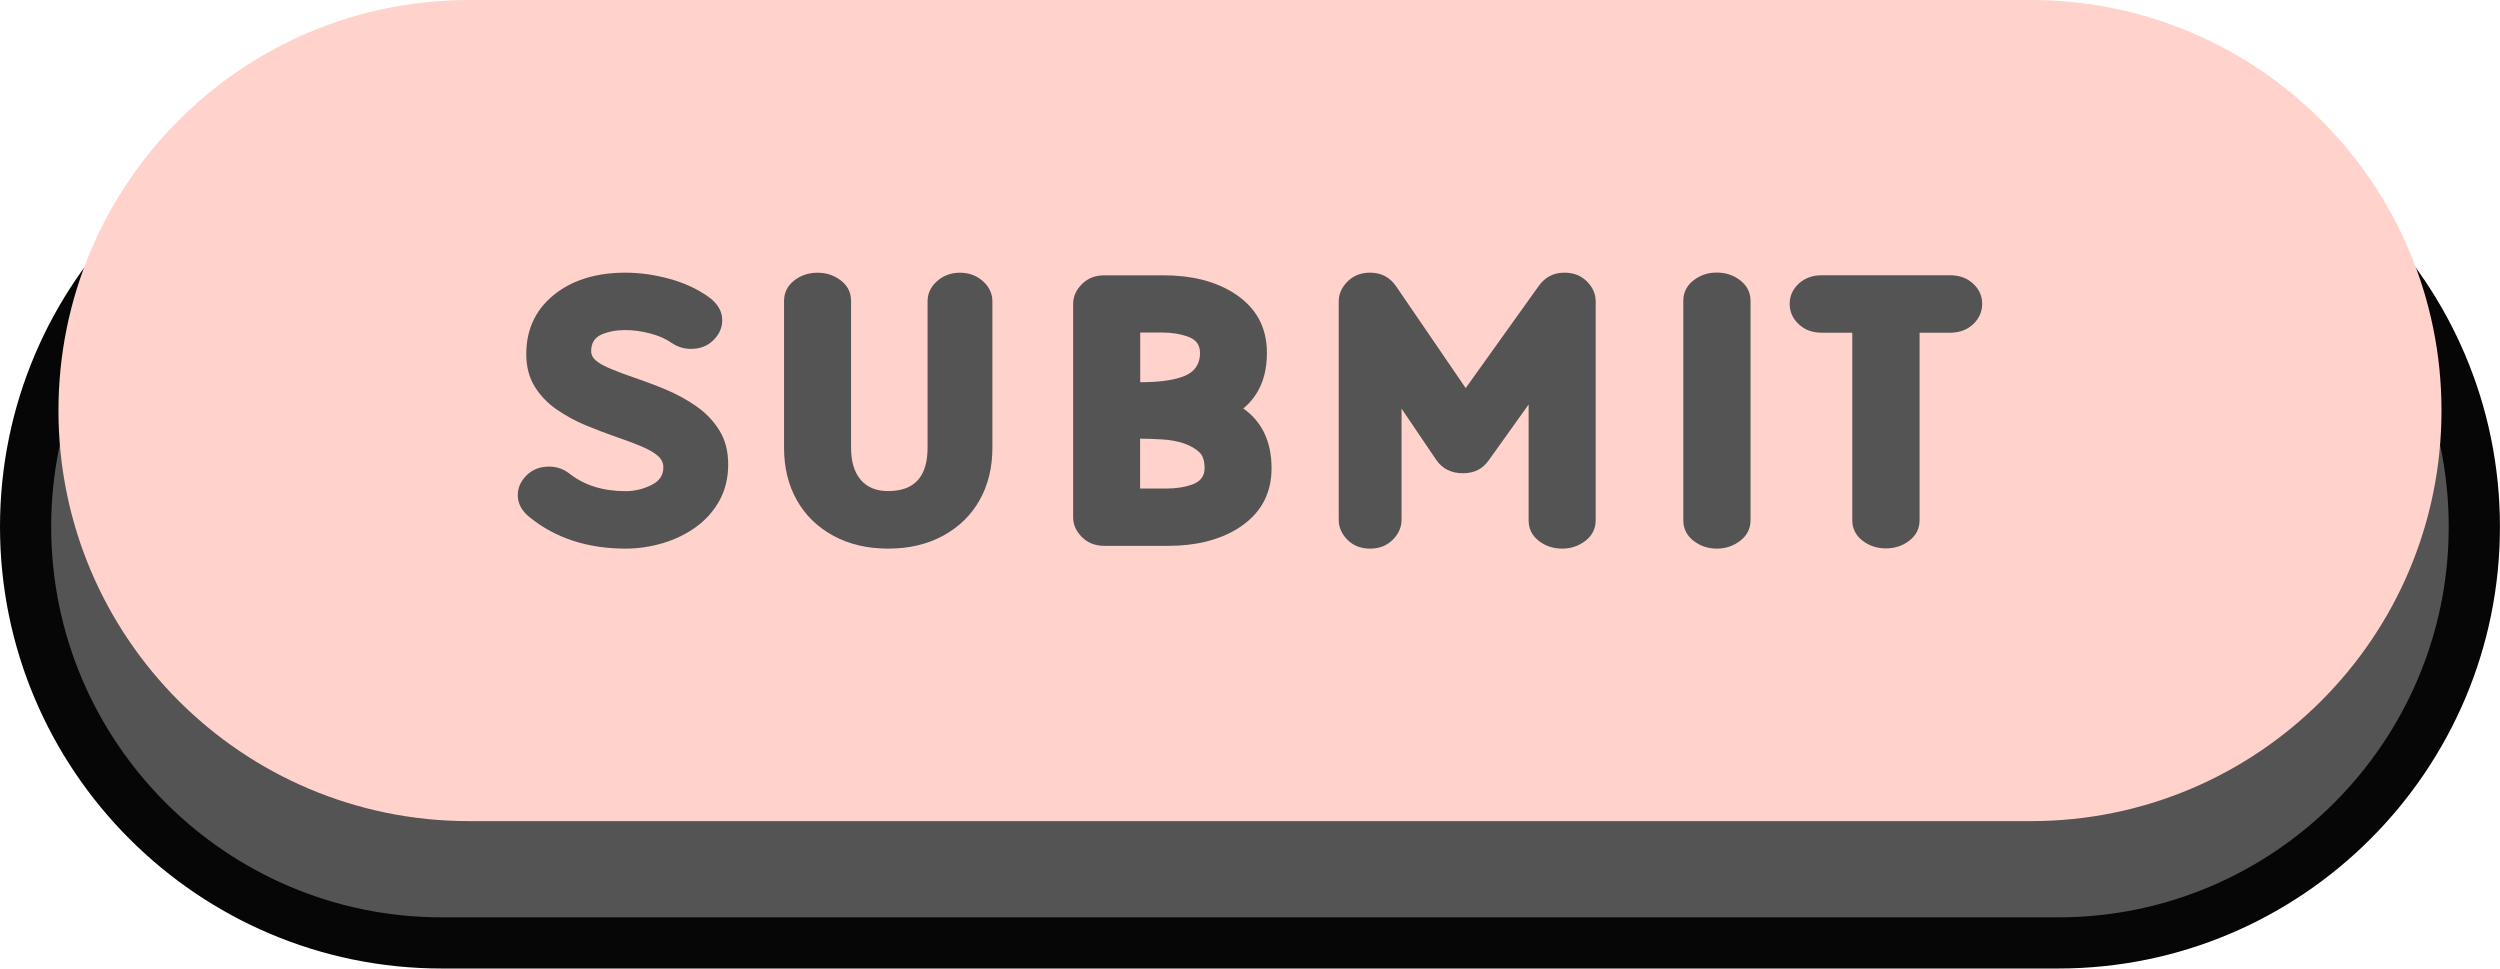 <?xml version="1.0" encoding="UTF-8" standalone="no"?><svg xmlns="http://www.w3.org/2000/svg" xmlns:xlink="http://www.w3.org/1999/xlink" fill="#000000" height="182.1" preserveAspectRatio="xMidYMid meet" version="1" viewBox="0.0 0.0 470.0 182.1" width="470" zoomAndPan="magnify"><g><g id="change1_1"><path d="M386.95,177.27H83.05c-43.21,0-78.24-35.03-78.24-78.24l0,0c0-43.21,35.03-78.24,78.24-78.24h303.89 c43.21,0,78.24,35.03,78.24,78.24l0,0C465.18,142.24,430.16,177.27,386.95,177.27z" fill="#545454"/></g><g id="change2_1"><path d="M386.95,182.08H83.05C37.26,182.08,0,144.82,0,99.03c0-45.8,37.26-83.05,83.05-83.05h303.89 c45.8,0,83.05,37.26,83.05,83.05C470,144.82,432.74,182.08,386.95,182.08z M83.05,25.6c-40.49,0-73.43,32.94-73.43,73.43 s32.94,73.43,73.43,73.43h303.89c40.49,0,73.42-32.94,73.42-73.43S427.42,25.6,386.94,25.6C386.94,25.6,83.05,25.6,83.05,25.6z" fill="#070606"/></g><g id="change3_1"><path d="M381.83,154.37H88.17c-42.63,0-77.18-34.56-77.18-77.18l0,0C10.99,34.56,45.55,0,88.17,0h293.65 C424.45,0,459,34.56,459,77.18l0,0C459.01,119.81,424.45,154.37,381.83,154.37z" fill="#ffd3cb"/></g><g fill="#545454" id="change4_1"><path d="M117.62,103.14c-7.15,0-13.16-1.96-18.02-5.87c-1.5-1.2-2.26-2.59-2.26-4.17c0-1.39,0.55-2.63,1.65-3.73 c1.1-1.1,2.52-1.65,4.25-1.65c1.41,0,2.69,0.44,3.82,1.32c2.8,2.2,6.32,3.3,10.56,3.3c1.67,0,3.28-0.38,4.83-1.15 c1.5-0.72,2.26-1.83,2.26-3.33c0-0.86-0.36-1.59-1.08-2.2s-1.75-1.2-3.11-1.77c-1.35-0.57-2.89-1.14-4.6-1.72 c-1.87-0.65-3.79-1.38-5.75-2.19s-3.79-1.81-5.5-2.99s-3.1-2.62-4.15-4.32s-1.58-3.73-1.58-6.09c0-4.93,1.96-8.82,5.87-11.67 c3.36-2.43,7.62-3.65,12.78-3.65c2.69,0,5.45,0.39,8.28,1.16c2.84,0.78,5.31,1.93,7.41,3.45c1.67,1.23,2.5,2.67,2.5,4.34 c0,1.39-0.55,2.63-1.65,3.73s-2.51,1.65-4.22,1.65c-1.32,0-2.52-0.37-3.61-1.11c-1.18-0.81-2.58-1.42-4.18-1.82 c-1.61-0.41-3.12-0.61-4.53-0.61c-1.74,0-3.26,0.29-4.58,0.87c-1.25,0.58-1.87,1.61-1.87,3.09c0,0.69,0.32,1.3,0.95,1.82 s1.59,1.04,2.85,1.56s2.7,1.06,4.32,1.61c1.92,0.65,3.89,1.39,5.92,2.24s3.93,1.89,5.71,3.12c1.78,1.24,3.23,2.75,4.34,4.53 s1.67,3.92,1.67,6.42c0,2.52-0.54,4.77-1.61,6.74c-1.08,1.97-2.54,3.63-4.39,4.98s-3.93,2.37-6.23,3.06S120,103.14,117.62,103.14z"/><path d="M166.99,103.14c-3.94,0-7.38-0.81-10.35-2.43s-5.24-3.85-6.84-6.68c-1.6-2.84-2.4-6.12-2.4-9.84v-27.6 c0-1.57,0.63-2.85,1.89-3.84s2.73-1.48,4.39-1.48c1.69,0,3.17,0.49,4.43,1.48c1.26,0.98,1.89,2.26,1.89,3.84v27.6 c0,2.57,0.6,4.57,1.79,5.99c1.19,1.42,2.92,2.14,5.19,2.14c4.93,0,7.4-2.71,7.4-8.12V56.65c0-1.46,0.59-2.72,1.77-3.78 c1.18-1.06,2.62-1.6,4.31-1.6c1.71,0,3.16,0.53,4.34,1.6s1.77,2.33,1.77,3.78v27.53c0,3.73-0.8,7.01-2.4,9.84 c-1.6,2.84-3.88,5.06-6.84,6.68S170.92,103.14,166.99,103.14z"/><path d="M219.63,102.62h-12.01c-1.71,0-3.12-0.55-4.22-1.65s-1.65-2.34-1.65-3.73v-40.1 c0-1.39,0.55-2.63,1.65-3.73c1.1-1.1,2.51-1.65,4.22-1.65h11.15c5.16,0,9.48,1.06,12.95,3.19c4.31,2.64,6.46,6.43,6.46,11.39 c0,4.51-1.48,8-4.44,10.45c3.54,2.5,5.31,6.25,5.31,11.25c0,4.93-2.15,8.73-6.46,11.39C229.1,101.55,224.79,102.62,219.63,102.62z M214.63,71.85c3.06,0,5.54-0.31,7.46-0.94c2.34-0.76,3.51-2.29,3.51-4.58c0-1.48-0.74-2.49-2.22-3.02 c-1.44-0.53-3.11-0.8-5.03-0.8h-3.99v9.34C214.36,71.85,214.63,71.85,214.63,71.85z M219.21,91.85c1.92,0,3.6-0.27,5.03-0.8 c1.48-0.56,2.22-1.56,2.22-3.02c0-1.39-0.32-2.38-0.97-2.99c-1.5-1.41-3.83-2.22-6.98-2.43c-1.5-0.09-2.89-0.14-4.17-0.14v9.37 L219.21,91.85L219.21,91.85z"/><path d="M293.69,103.14c-1.71,0-3.19-0.5-4.44-1.49s-1.87-2.27-1.87-3.82V76.05l-7.5,10.49 c-1.13,1.62-2.74,2.43-4.83,2.43c-2.2,0-3.88-0.83-5.03-2.5l-6.53-9.65v20.9c0,1.41-0.56,2.67-1.67,3.77 c-1.11,1.1-2.52,1.65-4.24,1.65c-1.74,0-3.15-0.55-4.25-1.65s-1.65-2.36-1.65-3.77V56.68c0-1.41,0.56-2.67,1.67-3.77 c1.11-1.1,2.52-1.65,4.24-1.65c2.08,0,3.72,0.87,4.9,2.6l13.06,19.1l13.71-19.17c1.2-1.69,2.81-2.53,4.83-2.53 c1.74,0,3.15,0.55,4.25,1.65c1.1,1.1,1.65,2.36,1.65,3.77v41.14c0,1.55-0.63,2.82-1.89,3.82S295.35,103.14,293.69,103.14z"/><path d="M322.78,103.14c-1.69,0-3.17-0.5-4.43-1.49c-1.26-1-1.89-2.28-1.89-3.85V56.58c0-1.57,0.63-2.86,1.89-3.85 c1.26-1,2.74-1.49,4.43-1.49c1.67,0,3.14,0.5,4.41,1.49s1.91,2.28,1.91,3.85v41.21c0,1.57-0.64,2.86-1.91,3.85 S324.45,103.14,322.78,103.14z"/><path d="M354.55,103.1c-1.69,0-3.17-0.49-4.43-1.48s-1.89-2.26-1.89-3.84V62.55h-5.76c-1.74,0-3.17-0.53-4.31-1.6 c-1.13-1.06-1.7-2.34-1.7-3.82s0.57-2.75,1.7-3.8s2.57-1.58,4.31-1.58h24.17c1.74,0,3.17,0.53,4.31,1.58s1.7,2.32,1.7,3.8 s-0.57,2.75-1.7,3.82c-1.13,1.06-2.57,1.6-4.31,1.6h-5.76v35.24c0,1.57-0.64,2.85-1.91,3.84S356.22,103.1,354.55,103.1z"/></g></g></svg>